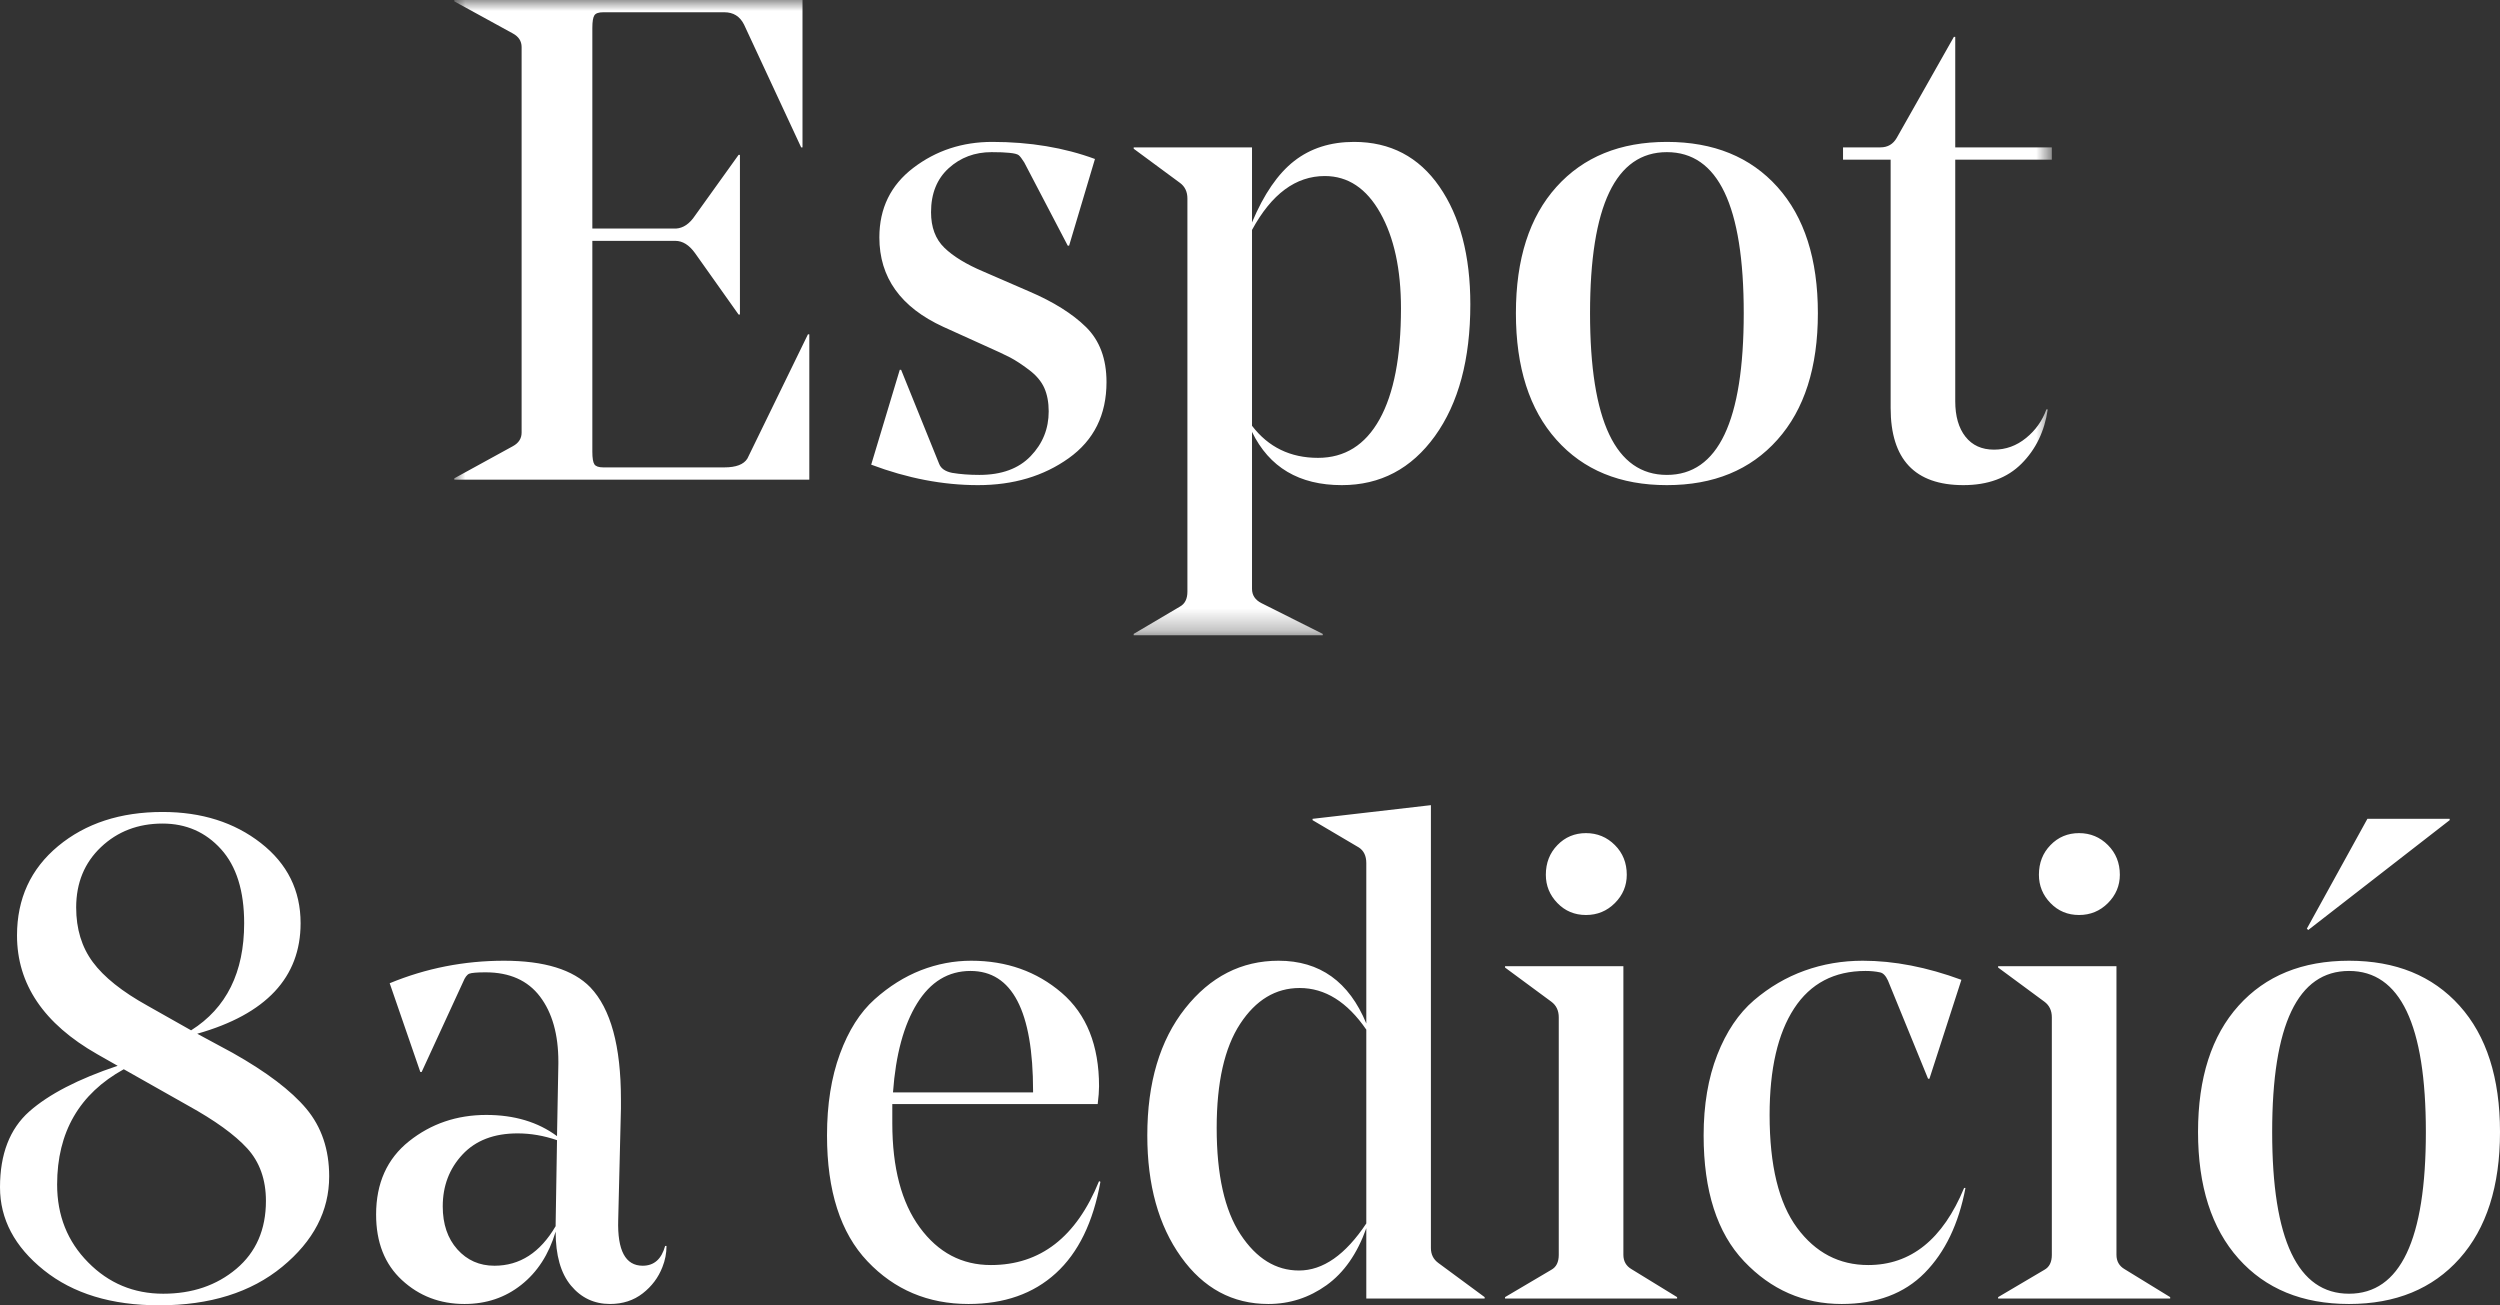 <?xml version="1.0" encoding="UTF-8"?>
<svg width="113px" height="59px" viewBox="0 0 113 59" version="1.1" xmlns="http://www.w3.org/2000/svg" xmlns:xlink="http://www.w3.org/1999/xlink">
    <rect x="0" y="0" width="113" height="59" fill="#333333" stroke="none"/>
    <title>espot_8</title>
    <defs>
        <polygon id="path-1" points="0 0 72.209 0 72.209 28.714 0 28.714"></polygon>
    </defs>
    <g id="Page-1" stroke="none" stroke-width="1" fill="none" fill-rule="evenodd">
        <g id="espot_8">
            <path d="M12.757,57.258 C14.171,56.096 14.879,54.735 14.879,53.171 C14.879,51.959 14.535,50.941 13.848,50.117 C13.161,49.296 12.05,48.453 10.513,47.588 L8.915,46.725 C12.03,45.842 13.587,44.177 13.587,41.728 C13.587,40.248 12.989,39.041 11.79,38.105 C10.591,37.169 9.11,36.701 7.347,36.701 C5.441,36.701 3.867,37.216 2.628,38.243 C1.388,39.273 0.769,40.619 0.769,42.283 C0.769,44.485 1.978,46.274 4.396,47.65 L5.318,48.174 C3.535,48.772 2.203,49.461 1.322,50.241 C0.441,51.024 0,52.165 0,53.664 C0,55.105 0.66,56.353 1.982,57.412 C3.304,58.471 5.041,59 7.193,59 C9.489,59 11.343,58.42 12.757,57.258 L12.757,57.258 Z M11.174,51.906 C11.737,52.523 12.02,53.316 12.02,54.281 C12.02,55.576 11.573,56.6 10.682,57.351 C9.79,58.101 8.689,58.476 7.378,58.476 C6.046,58.476 4.913,58.004 3.982,57.057 C3.048,56.113 2.582,54.941 2.582,53.541 C2.582,51.178 3.586,49.439 5.595,48.33 L8.484,49.963 C9.714,50.642 10.61,51.289 11.174,51.906 L11.174,51.906 Z M4.564,38.29 C5.312,37.581 6.24,37.225 7.347,37.225 C8.413,37.225 9.294,37.612 9.991,38.383 C10.688,39.154 11.036,40.27 11.036,41.728 C11.036,43.949 10.237,45.564 8.638,46.571 L6.671,45.46 C5.523,44.824 4.697,44.165 4.195,43.486 C3.693,42.808 3.443,41.987 3.443,41.019 C3.443,39.909 3.816,38.999 4.564,38.29 L4.564,38.29 Z M21.98,50.395 C20.648,50.395 19.484,50.792 18.49,51.583 C17.496,52.375 17,53.479 17,54.898 C17,56.154 17.389,57.141 18.168,57.86 C18.947,58.58 19.889,58.94 20.996,58.94 C21.98,58.94 22.835,58.652 23.562,58.075 C24.29,57.5 24.808,56.699 25.115,55.669 C25.115,56.74 25.345,57.55 25.806,58.106 C26.267,58.661 26.857,58.94 27.574,58.94 C28.148,58.94 28.64,58.78 29.05,58.461 C29.46,58.142 29.757,57.747 29.941,57.273 C30.064,56.964 30.126,56.647 30.126,56.317 L30.064,56.317 C29.9,56.914 29.562,57.211 29.05,57.211 C28.271,57.211 27.902,56.524 27.943,55.145 L28.066,50.117 L28.066,49.686 C28.066,47.28 27.605,45.595 26.683,44.627 C25.904,43.826 24.603,43.425 22.779,43.425 C20.975,43.425 19.254,43.764 17.614,44.442 L18.998,48.453 L19.059,48.453 L20.934,44.381 C21.016,44.177 21.109,44.053 21.211,44.011 C21.314,43.971 21.559,43.949 21.949,43.949 C23.035,43.949 23.855,44.315 24.408,45.045 C24.961,45.774 25.238,46.757 25.238,47.989 L25.238,48.083 L25.177,51.353 C24.316,50.715 23.25,50.395 21.98,50.395 L21.98,50.395 Z M25.177,51.536 L25.115,55.331 L25.115,55.422 C24.418,56.616 23.496,57.211 22.349,57.211 C21.672,57.211 21.113,56.964 20.672,56.471 C20.232,55.977 20.012,55.331 20.012,54.528 C20.012,53.603 20.309,52.823 20.904,52.185 C21.498,51.548 22.328,51.229 23.394,51.229 C23.988,51.229 24.582,51.332 25.177,51.536 L25.177,51.536 Z M49.677,49.1 C49.677,47.251 49.113,45.842 47.986,44.874 C46.859,43.909 45.496,43.425 43.898,43.425 C43.119,43.425 42.361,43.57 41.623,43.856 C40.885,44.146 40.188,44.582 39.533,45.168 C38.877,45.754 38.354,46.576 37.965,47.635 C37.575,48.694 37.381,49.924 37.381,51.32 C37.381,53.83 37.99,55.726 39.209,57.011 C40.428,58.297 41.951,58.94 43.775,58.94 C45.394,58.94 46.71,58.476 47.724,57.55 C48.739,56.625 49.411,55.249 49.739,53.418 L49.677,53.388 C48.652,55.917 47.023,57.18 44.789,57.18 C43.478,57.18 42.406,56.616 41.576,55.484 C40.746,54.355 40.332,52.782 40.332,50.765 L40.332,49.903 L49.616,49.903 C49.657,49.574 49.677,49.307 49.677,49.1 L49.677,49.1 Z M46.695,49.315 L46.695,49.377 L40.363,49.377 C40.486,47.672 40.849,46.33 41.453,45.353 C42.058,44.376 42.863,43.887 43.867,43.887 C45.752,43.887 46.695,45.698 46.695,49.315 L46.695,49.315 Z M59.328,37.011 L59.328,37.071 L61.419,38.305 C61.644,38.45 61.757,38.687 61.757,39.014 L61.757,46.262 C60.978,44.372 59.656,43.425 57.791,43.425 C56.111,43.425 54.702,44.146 53.565,45.584 C52.428,47.024 51.858,48.937 51.858,51.32 C51.858,53.563 52.366,55.391 53.381,56.81 C54.395,58.229 55.711,58.94 57.33,58.94 C58.293,58.94 59.17,58.656 59.959,58.091 C60.748,57.525 61.347,56.668 61.757,55.515 L61.757,58.693 L67.106,58.693 L67.106,58.63 L65.015,57.088 C64.79,56.925 64.677,56.699 64.677,56.411 L64.677,36.393 L59.328,37.011 Z M56.07,55.794 C55.352,54.704 54.994,53.1 54.994,50.982 C54.994,48.926 55.348,47.358 56.055,46.278 C56.762,45.199 57.658,44.658 58.744,44.658 C59.892,44.658 60.896,45.287 61.757,46.54 L61.757,55.299 C60.814,56.718 59.8,57.427 58.713,57.427 C57.668,57.427 56.787,56.884 56.07,55.794 L56.07,55.794 Z M73.53,39.54 C73.53,39.005 73.352,38.557 72.993,38.198 C72.634,37.838 72.198,37.657 71.686,37.657 C71.174,37.657 70.743,37.838 70.395,38.198 C70.046,38.557 69.872,39.005 69.872,39.54 C69.872,40.032 70.046,40.459 70.395,40.819 C70.743,41.179 71.174,41.358 71.686,41.358 C72.198,41.358 72.634,41.179 72.993,40.819 C73.352,40.459 73.53,40.032 73.53,39.54 L73.53,39.54 Z M68.028,43.733 L70.118,45.275 C70.344,45.441 70.456,45.678 70.456,45.985 L70.456,56.718 C70.456,57.048 70.344,57.273 70.118,57.396 L68.028,58.63 L68.028,58.693 L75.805,58.693 L75.805,58.63 L73.746,57.367 C73.5,57.223 73.377,57.007 73.377,56.718 L73.377,43.671 L68.028,43.671 L68.028,43.733 Z M86.995,57.536 C87.917,56.6 88.532,55.321 88.839,53.695 L88.778,53.695 C87.815,56.02 86.37,57.18 84.443,57.18 C83.132,57.18 82.06,56.621 81.23,55.5 C80.4,54.38 79.986,52.679 79.986,50.395 C79.986,48.32 80.355,46.716 81.093,45.584 C81.83,44.454 82.906,43.887 84.32,43.887 C84.566,43.887 84.781,43.909 84.966,43.949 C85.109,43.971 85.232,44.094 85.335,44.319 L87.149,48.76 L87.21,48.76 L88.655,44.288 C87.097,43.714 85.611,43.425 84.197,43.425 C83.275,43.425 82.398,43.574 81.568,43.873 C80.738,44.171 79.976,44.619 79.279,45.213 C78.582,45.811 78.029,46.634 77.619,47.681 C77.209,48.729 77.004,49.944 77.004,51.32 C77.004,53.83 77.613,55.726 78.832,57.011 C80.052,58.297 81.523,58.94 83.244,58.94 C84.822,58.94 86.073,58.471 86.995,57.536 L86.995,57.536 Z M95.817,39.54 C95.817,39.005 95.637,38.557 95.279,38.198 C94.92,37.838 94.484,37.657 93.973,37.657 C93.461,37.657 93.03,37.838 92.682,38.198 C92.332,38.557 92.159,39.005 92.159,39.54 C92.159,40.032 92.332,40.459 92.682,40.819 C93.03,41.179 93.461,41.358 93.973,41.358 C94.484,41.358 94.92,41.179 95.279,40.819 C95.637,40.459 95.817,40.032 95.817,39.54 L95.817,39.54 Z M90.315,43.733 L92.405,45.275 C92.631,45.441 92.743,45.678 92.743,45.985 L92.743,56.718 C92.743,57.048 92.631,57.273 92.405,57.396 L90.315,58.63 L90.315,58.693 L98.092,58.693 L98.092,58.63 L96.033,57.367 C95.787,57.223 95.664,57.007 95.664,56.718 L95.664,43.671 L90.315,43.671 L90.315,43.733 Z M109.649,51.166 C109.649,56.041 108.491,58.476 106.176,58.476 C103.86,58.476 102.702,56.041 102.702,51.166 C102.702,46.315 103.86,43.887 106.176,43.887 C108.491,43.887 109.649,46.315 109.649,51.166 L109.649,51.166 Z M113,51.166 C113,48.721 112.391,46.817 111.172,45.46 C109.952,44.103 108.286,43.425 106.176,43.425 C104.065,43.425 102.4,44.103 101.181,45.46 C99.962,46.817 99.351,48.721 99.351,51.166 C99.351,53.614 99.962,55.521 101.181,56.888 C102.4,58.255 104.065,58.94 106.176,58.94 C108.286,58.94 109.952,58.255 111.172,56.888 C112.391,55.521 113,53.614 113,51.166 L113,51.166 Z M104.27,41.975 L104.331,42.037 L110.725,37.071 L110.725,37.011 L107.006,37.011 L104.27,41.975 Z" id="Fill-1" fill="#FFFFFF"></path>
            <g id="Group-5" transform="translate(20.534, 0)">
                <mask id="mask-2" fill="white">
                    <use xlink:href="#path-1"></use>
                </mask>
                <g id="Clip-4"></g>
                <path d="M16.047,15.112 L15.985,15.112 L13.249,20.725 C13.085,20.993 12.737,21.126 12.204,21.126 L6.732,21.126 C6.527,21.126 6.394,21.079 6.333,20.988 C6.271,20.896 6.24,20.705 6.24,20.417 L6.24,10.887 L9.991,10.887 C10.319,10.887 10.616,11.072 10.882,11.442 L12.85,14.218 L12.911,14.218 L12.911,7 L12.85,7 L10.882,9.745 C10.636,10.116 10.349,10.311 10.021,10.331 L6.24,10.331 L6.24,1.264 C6.24,0.976 6.271,0.785 6.333,0.692 C6.394,0.6 6.527,0.554 6.732,0.554 L12.204,0.554 C12.614,0.554 12.911,0.739 13.096,1.11 L15.678,6.661 L15.739,6.661 L15.739,-0.001 L0,-0.001 L0,0.061 L2.644,1.511 C2.91,1.654 3.043,1.86 3.043,2.127 L3.043,19.553 C3.043,19.821 2.91,20.026 2.644,20.17 L0,21.62 L0,21.681 L16.047,21.681 L16.047,15.112 Z M26.052,20.617 C25.509,21.184 24.736,21.466 23.732,21.466 C23.281,21.466 22.871,21.435 22.502,21.373 C22.195,21.311 21.999,21.178 21.918,20.972 L20.197,16.716 L20.135,16.716 L18.844,21.003 C20.484,21.62 22.092,21.928 23.67,21.928 C25.269,21.928 26.636,21.523 27.774,20.709 C28.911,19.898 29.48,18.751 29.48,17.271 C29.48,16.222 29.173,15.395 28.558,14.787 C27.943,14.182 27.083,13.642 25.976,13.169 L23.916,12.275 C23.138,11.946 22.548,11.586 22.148,11.195 C21.748,10.804 21.549,10.27 21.549,9.591 C21.549,8.748 21.816,8.086 22.349,7.601 C22.881,7.119 23.527,6.877 24.285,6.877 C24.634,6.877 24.9,6.887 25.084,6.908 C25.31,6.929 25.453,6.965 25.515,7.017 C25.576,7.068 25.658,7.175 25.761,7.34 L27.728,11.103 L27.79,11.103 L28.958,7.186 C27.564,6.672 26.017,6.414 24.316,6.414 C22.963,6.414 21.775,6.805 20.75,7.586 C19.724,8.368 19.213,9.416 19.213,10.732 C19.213,12.542 20.176,13.889 22.103,14.773 L24.009,15.636 C24.519,15.863 24.894,16.037 25.13,16.161 C25.365,16.284 25.648,16.469 25.976,16.716 C26.304,16.963 26.534,17.236 26.667,17.532 C26.8,17.832 26.867,18.186 26.867,18.597 C26.867,19.379 26.595,20.053 26.052,20.617 L26.052,20.617 Z M32.799,27.418 L30.709,28.652 L30.709,28.714 L39.254,28.714 L39.254,28.652 L36.488,27.264 C36.201,27.12 36.057,26.904 36.057,26.616 L36.057,19.522 C36.836,21.126 38.189,21.928 40.115,21.928 C41.857,21.928 43.261,21.188 44.327,19.708 C45.392,18.227 45.925,16.243 45.925,13.755 C45.925,11.555 45.46,9.782 44.527,8.434 C43.595,7.089 42.308,6.414 40.669,6.414 C39.603,6.414 38.701,6.702 37.963,7.278 C37.226,7.854 36.59,8.779 36.057,10.054 L36.057,6.661 L30.709,6.661 L30.709,6.723 L32.799,8.265 C33.024,8.43 33.137,8.666 33.137,8.974 L33.137,26.74 C33.137,27.069 33.024,27.295 32.799,27.418 L32.799,27.418 Z M41.853,9.622 C42.478,10.732 42.79,12.172 42.79,13.94 C42.79,16.12 42.468,17.791 41.822,18.953 C41.176,20.114 40.248,20.695 39.039,20.695 C37.789,20.695 36.795,20.211 36.057,19.245 L36.057,10.393 C36.939,8.769 38.035,7.957 39.347,7.957 C40.392,7.957 41.228,8.512 41.853,9.622 L41.853,9.622 Z M58.283,14.156 C58.283,19.029 57.125,21.466 54.809,21.466 C52.493,21.466 51.336,19.029 51.336,14.156 C51.336,9.303 52.493,6.877 54.809,6.877 C57.125,6.877 58.283,9.303 58.283,14.156 L58.283,14.156 Z M61.634,14.156 C61.634,11.709 61.025,9.807 59.805,8.45 C58.586,7.093 56.92,6.414 54.809,6.414 C52.698,6.414 51.034,7.093 49.815,8.45 C48.595,9.807 47.985,11.709 47.985,14.156 C47.985,16.603 48.595,18.511 49.815,19.876 C51.034,21.245 52.698,21.928 54.809,21.928 C56.92,21.928 58.586,21.245 59.805,19.876 C61.025,18.511 61.634,16.603 61.634,14.156 L61.634,14.156 Z M72.209,7.216 L72.209,6.661 L67.843,6.661 L67.843,1.665 L67.782,1.665 L65.2,6.229 C65.036,6.517 64.79,6.661 64.462,6.661 L62.771,6.661 L62.771,7.216 L64.923,7.216 L64.923,18.443 C64.923,20.766 66.019,21.928 68.212,21.928 C69.319,21.928 70.196,21.605 70.841,20.956 C71.487,20.308 71.881,19.492 72.024,18.505 L71.963,18.505 C71.778,19.019 71.471,19.451 71.04,19.8 C70.61,20.15 70.128,20.324 69.596,20.324 C69.042,20.324 68.612,20.129 68.304,19.738 C67.997,19.348 67.843,18.813 67.843,18.135 L67.843,7.216 L72.209,7.216 Z" id="Fill-3" fill="#FFFFFF" mask="url(#mask-2)"></path>
            </g>
        </g>
    </g>
</svg>
